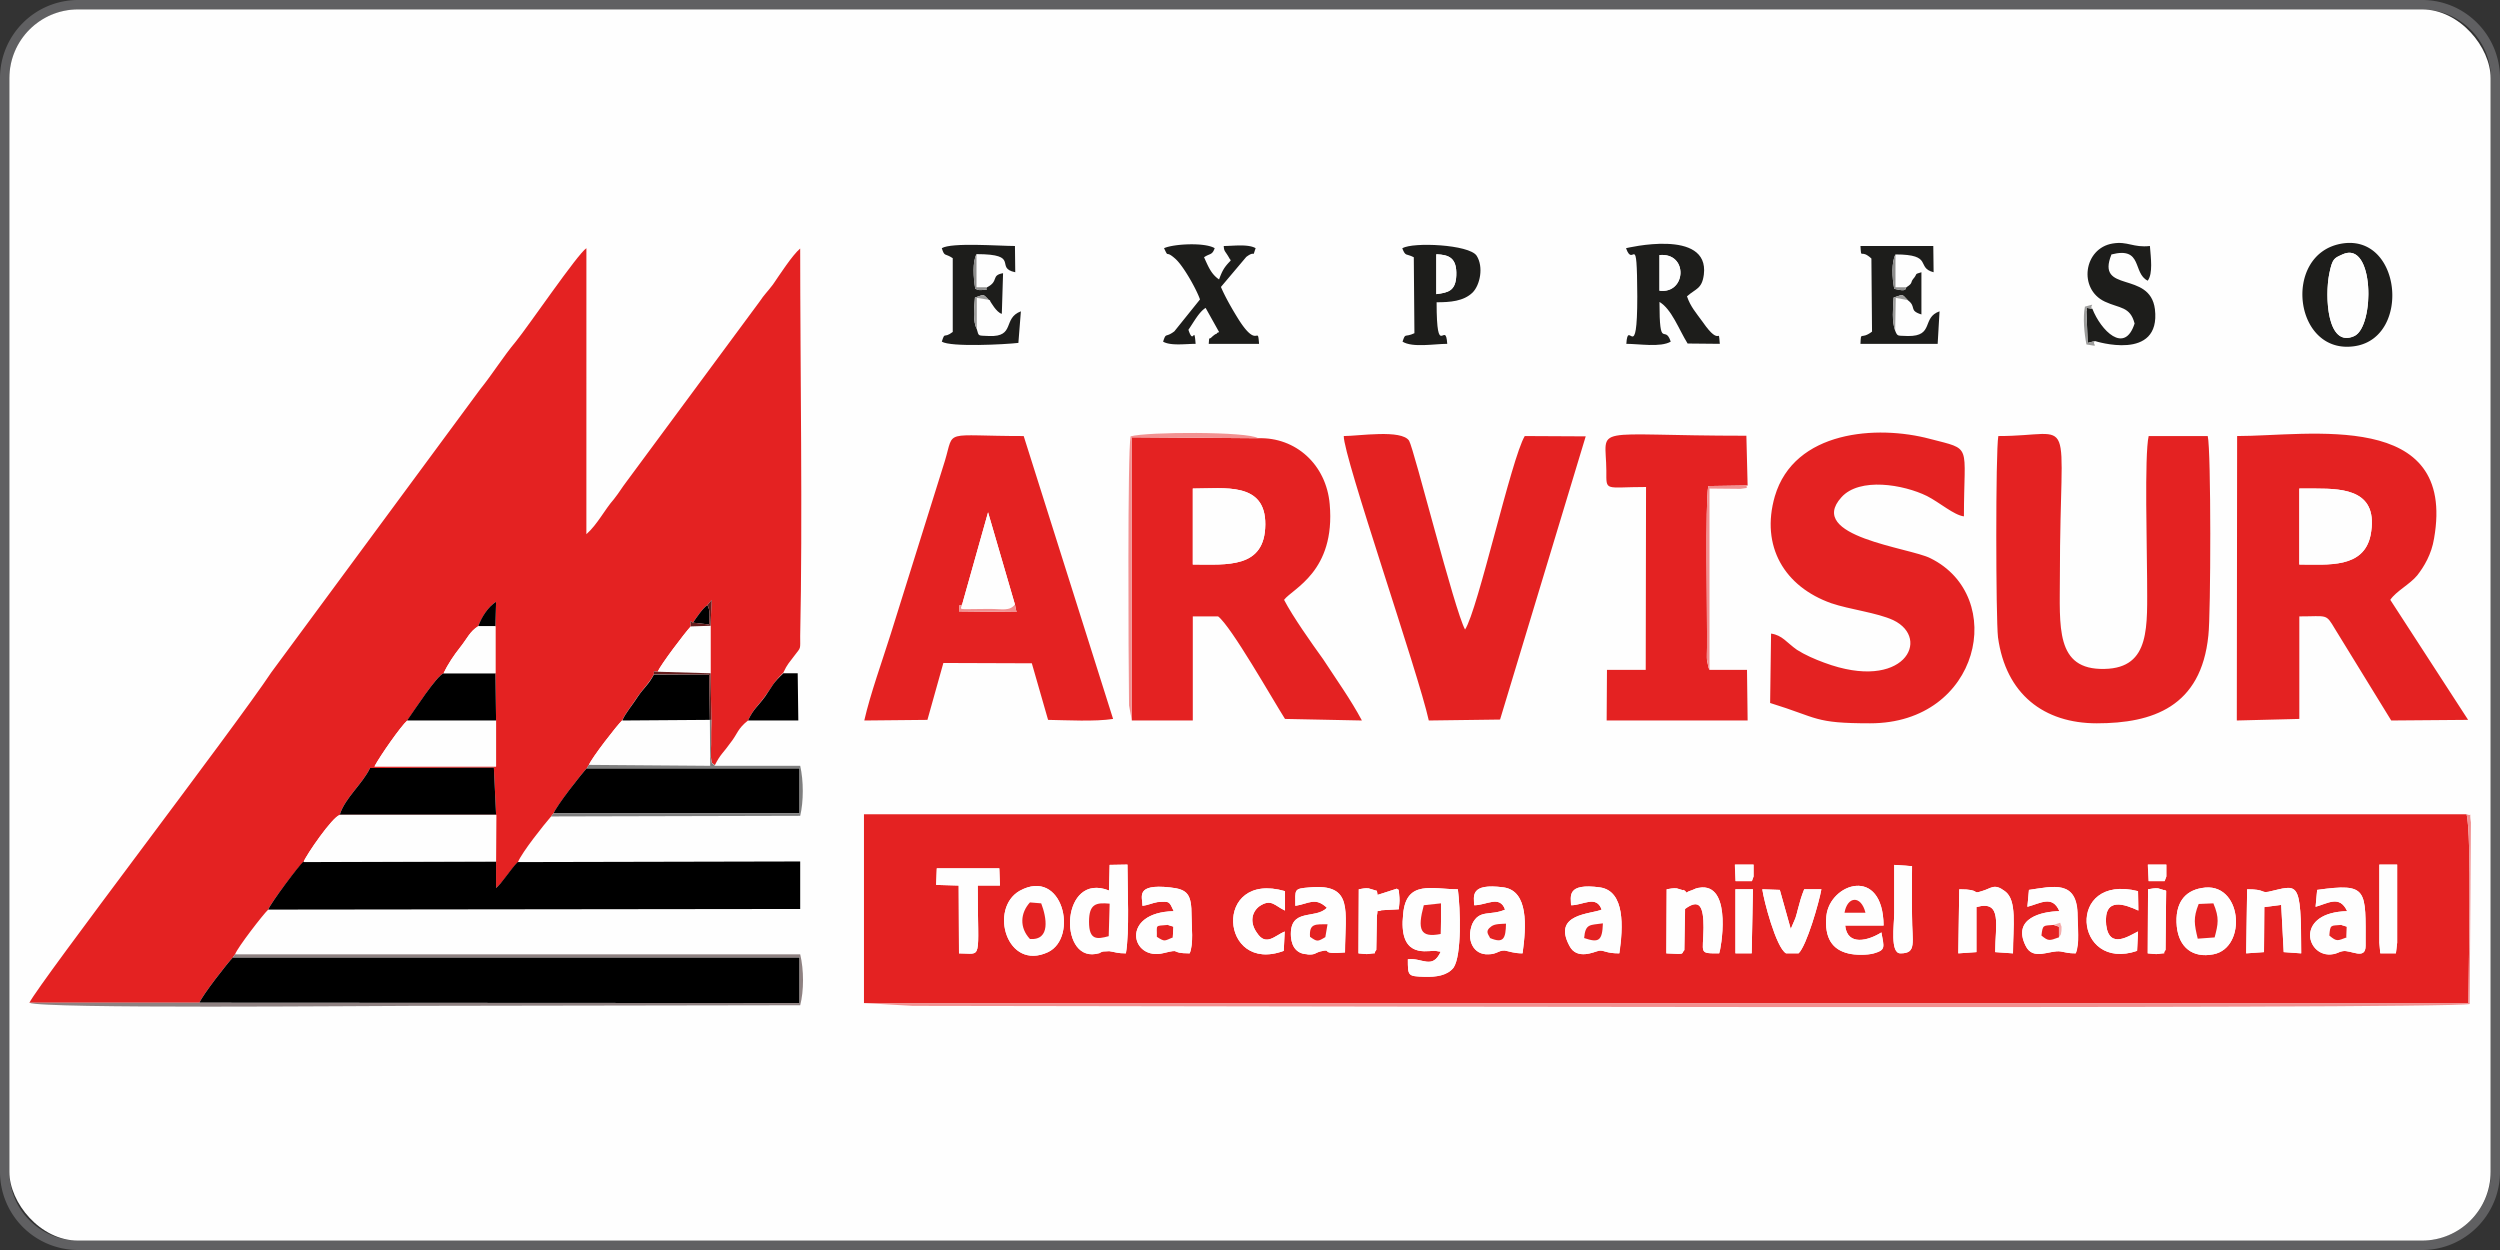 <svg xmlns="http://www.w3.org/2000/svg" xml:space="preserve" width="80" height="40" style="shape-rendering:geometricPrecision;text-rendering:geometricPrecision;image-rendering:optimizeQuality;fill-rule:evenodd;clip-rule:evenodd" viewBox="0 0 79.98 39.99"><rect x="0" y="0" width="79.98" height="39.99" fill="#333333" stroke="none"/><defs><style>.fil3{fill:#000}.fil6{fill:#1d1d1b}.fil10{fill:#651d1d}.fil12{fill:#8e8e8d}.fil11{fill:#9c9c9b}.fil2{fill:#e42222}.fil5{fill:#f19090}.fil4{fill:#fefefe}</style></defs><g id="Capa_x0020_1"><g id="_2202788755568"><path d="M2.5 0h74.99c1.37 0 2.49 1.12 2.49 2.5v34.99c0 1.38-1.12 2.5-2.49 2.5H2.5a2.5 2.5 0 0 1-2.5-2.5V2.5A2.5 2.5 0 0 1 2.5 0m.01.3h74.97c1.21 0 2.21.99 2.21 2.2v34.99c0 1.21-1 2.2-2.21 2.2H2.51c-1.22 0-2.21-.99-2.21-2.2V2.5C.3 1.29 1.29.3 2.51.3" style="fill:#606062"/><rect width="79.38" height="39.39" x=".3" y=".3" rx="2.2" ry="2.2" style="fill:#fefefe"/><path d="M76.12 27.66h.57v2.5l-.04.34h-.5l-.03-.34zm-6.82.84-.02 1.89c-.14.17.12.07-.24.13-.06.01-.22-.01-.33-.02l.01-2.05c.12-.02.21-.04.32-.03l.2.06c.01-.03.03.01.05.02zm-13.78-.05h.56l-.04 2.05h-.52zm5.28 2.05c-.34 0-.2-.91-.2-1.3v-1.53l.57.04c0 .53-.01 1.06 0 1.59 0 .86.16 1.2-.37 1.2m-25.3-2.83.57-.01c0 .78.07 2.13-.05 2.84-.28 0-.33-.04-.53-.07l-.2.01c-.18.05.02.03-.24.08-1.2.19-1.1-2.64.43-2.03zm-2.88.83c1.38-.76 1.89 1.49.91 1.96-1.32.62-1.9-1.39-.91-1.96m37.82-.09c1.29-.24 1.47 1.91.37 2.12-.66.13-1.1-.22-1.17-.89-.07-.74.25-1.14.8-1.23m-24.58 2.01c-.3.01-1.12.19-.97-1.18.1-1.1.93-.79 1.75-.79.08.61.13 2.12-.14 2.51-.2.25-.55.3-.93.29-.53-.02-.53-.02-.53-.56.46-.06.78.34 1.05-.24-.01-.01-.04-.01-.05-.01l-.12-.02zm14.33-.59c.09.49.13.56-.24.67-.21.06-.61.06-.83 0-.49-.12-.76-.48-.69-1.2.11-1.04 1.81-1.62 1.83.31h-1.23c.07.67.75.48 1.16.22m-16.16.56c-.14.17.11.07-.25.13-.06.01-.22-.01-.32-.02l.01-2.05c.11-.02.2-.04.31-.03l.27.08.02.13.62-.2c.04.07.06-.08.08.29.01.12-.01.25-.02.37l-.55.03c-.2.09-.1-.1-.15.18zm30.1-1.92c1.64-.23 1.55-.02 1.55 1.79 0 .47-.48.12-.73.17-.17.03-.14.08-.39.1-.8.05-1.12-1.34.53-1.38-.24-.52-.61-.25-1.01-.14zm-2.24-.02c.59 0 .43.12.68.08.95-.21 1.05-.45 1.05 1.97l-.56-.04-.08-1.51-.54.07-.01 1.44-.57.04zm-3.52 1.97c-2.02.69-2.29-2.49.03-1.91l.01.62c-.42-.19-1.12-.47-1.03.46.1.81.76.33 1.02.21l-.03.61zm-1.91-1.12c0 .33.07.9-.06 1.2-.24 0-.29-.03-.47-.06-.35-.06-.89.32-1.13-.19-.43-.88.53-1.09 1.08-1.1-.22-.52-.6-.25-1.02-.14l.05-.54c.77-.11 1.55-.34 1.55.83m-3.78-.85c.73 0 .38.17.72.06.32-.09.39-.26.74 0 .4.29.26 1.12.26 1.99l-.57-.04c0-.85.24-1.68-.6-1.44v1.44l-.58.04zm-8.79 1.94c-.13.13.08.15-.58.11l.01-2.05c.12-.02.21-.04.32-.03l.2.06c.01-.03.04.01.06.02.12.11-.02.05.2-.01.15-.05.12-.08.35-.1.97-.03.6 2 .55 2.11-.67 0-.51.01-.5-.82 0-.67-.12-.95-.6-.6l-.02 1.31zm-2.75.03c-.12.02-.69.31-.93-.16-.56-1.04.7-1.01 1.03-1.16-.17-.48-.61-.13-.98-.14 0-.27-.16-.72.93-.57.8.12.74 1.27.62 2.11-.46 0-.47-.11-.67-.09zm-3.53.11c-.47.02-.71-.45-.51-.97.23-.48.58-.25 1.05-.46-.17-.48-.61-.13-.99-.14 0-.27-.16-.72.95-.57.79.12.72 1.24.6 2.11-.28 0-.44-.07-.57-.09-.2-.01-.25.12-.53.12m-5.78 0c-.31-.01-.5-.2-.53-.56-.06-.95.79-.54 1.15-.93-.38-.35-.57-.13-1.01-.06 0-.53-.06-.55.46-.59 1.42-.13 1.13.76 1.13 2.08-.88.08-.35-.14-.79-.03-.18.05-.16.11-.41.1zm-.76-.11c-2.05.76-2.28-2.58.04-1.91v.62c-.33-.15-.44-.4-.83-.13-.24.19-.3.52-.07.84.29.45.58.09.89-.04zm-3.84.07c-1.05.27-1.41-1.3.32-1.34-.15-.31-.11-.32-.52-.29-.17.03-.31.1-.48.12 0-.29-.24-.71.88-.59.57.06.69.22.69.91 0 .33.07.9-.06 1.2-.68 0-.22-.16-.83-.01m19.91.01c-.32-.18-.72-1.72-.76-2.05l.56.02.35 1.25.15-.35c.03-.09.06-.21.08-.29.06-.23.11-.41.2-.63h.55c-.07.42-.47 1.8-.73 2.05zm-25.86-2.17c0 2.47.17 2.17-.6 2.17l-.01-2.17-.72-.02.02-.53h2l.02.55zm37.43-.67h.6v.38l-.06.15h-.51l-.02-.53zm-13.21 0h.6v.38l-.05.15h-.52l-.02-.53zm-27.86 4.43h51.33c0-1.04.11-5.38-.06-6.04H27.64zM11.84 24.57l3.96-.01.07 1.5h-5c.18-.55.72-.97.97-1.49m1.19-1.52c.22-.31.93-1.42 1.16-1.51.14-.3.34-.59.52-.82.24-.3.32-.52.59-.69.12-.3.32-.62.57-.78l-.02.78v1.51l.02 1.51v1.47h-3.89c.18-.34.85-1.29 1.05-1.47M.94 32.08h5.44c.1-.25.89-1.26 1.07-1.45l.07-.1c.08-.22.9-1.28 1.06-1.43.08-.21.97-1.39 1.13-1.52.08-.22.93-1.46 1.16-1.51h5.01l-.01 1.49v.85c.2-.16.49-.62.7-.83.14-.33.82-1.18 1.06-1.46l.08-.1c.1-.24.89-1.26 1.06-1.44l.07-.11c.1-.23.9-1.27 1.07-1.43.09-.22.36-.54.5-.77.2-.28.35-.4.51-.7 0-.14-.02-.09.12-.08.1-.23.88-1.26 1.06-1.45 0-.2-.07-.21.07-.12.12-.18.32-.47.46-.56l.14-.17-.04.83v1.5l.03 1.5c-.01.26-.01.51-.01.79 0 .04-.01.38-.01.38.04.29.02.19.13.29.18-.36.27-.39.51-.73.22-.28.21-.43.55-.7.18-.38.3-.44.55-.78.26-.35.24-.41.58-.75.13-.28.19-.32.36-.55.21-.28.18-.17.18-.62.08-3.66 0-8.67 0-12.4-.25.21-.65.83-.87 1.15-.18.24-.27.31-.43.55l-4.25 5.75c-.19.25-.2.3-.41.57-.3.34-.52.8-.88 1.12V7.94c-.28.18-1.86 2.5-2.26 2.99-.41.49-.71.99-1.15 1.54l-6.67 9.04c-1.13 1.71-7.4 9.9-7.74 10.57M73.56 15.63h.53c.93 0 2.02.07 1.75 1.49-.22 1.07-1.36.94-2.28.94zm2.91 3.56c.19-.28.62-.49.86-.78.22-.28.46-.68.54-1.18.73-4.15-4-3.28-6.3-3.28l-.01 9.1 2-.05v-3.28c.91 0 .84-.1 1.14.4l1.8 2.93 2.46-.02zM38.16 18.06v-2.43c1.02 0 2.33-.22 2.32 1.15-.01 1.42-1.23 1.28-2.32 1.28m-1.95 4.99h1.95v-3.33h.81c.42.32 1.74 2.65 2.14 3.28l2.46.05c-.35-.66-.83-1.33-1.24-1.96-.36-.5-.97-1.36-1.25-1.9.27-.36 1.65-.9 1.46-3.06-.11-1.27-1.09-2.15-2.29-2.11l-4.04-.03zM63.93 13.95c-.09.51-.08 5.84-.01 6.44.25 1.82 1.47 2.75 3.16 2.75 1.78 0 3.34-.52 3.57-2.81.08-.66.09-5.92-.02-6.38h-1.89c-.14.61-.05 3.7-.05 4.57 0 1.5.13 2.85-1.36 2.88-1.59.04-1.43-1.36-1.43-2.98 0-5.44.58-4.47-1.96-4.47zM56.66 20.27l-.03 2.22c1.56.48 1.39.65 3.2.65 3.53 0 4.4-4.06 1.93-5.28-.66-.34-3.99-.69-2.85-1.95.58-.65 1.99-.41 2.74-.04.41.21.86.61 1.18.65 0-2.35.29-2.12-1.09-2.48-1.69-.45-4.34-.27-4.96 1.84-.46 1.6.31 2.89 1.81 3.42.59.2 1.46.3 1.98.54 1.23.59.34 2.31-2.21 1.36-.3-.11-.62-.25-.87-.41-.33-.23-.47-.47-.83-.52M30.78 19.34l.83-2.95.86 2.95.05.24-1.84-.02c.02-.33.01-.14.1-.22m-.6 1.87 2.83.01.52 1.81c.61.01 1.5.06 2.08-.03l-2.86-9.05c-2.61 0-2.21-.24-2.52.79l-1.73 5.53c-.27.86-.66 1.94-.85 2.78l2.02-.02zM50.74 13.96l-1.96-.01c-.43.72-1.5 5.57-1.91 6.19-.34-.62-1.63-5.77-1.79-6.04-.24-.37-1.61-.15-2.09-.15-.02.63 2.39 7.59 2.72 9.1l2.28-.03 2.74-9.06z" class="fil2"/><path d="m6.38 32.08 19.2.01v-1.46H7.45c-.18.19-.97 1.2-1.07 1.45" class="fil3"/><path d="M54.69 21.43c-.01-.03-.02-.05-.03-.07l-.05-.23c-.01-.09 0-.32 0-.4.01-1.12-.06-4.61.04-5.18l1.26-.02-.04-1.59c-5.1 0-4.49-.38-4.48 1.12 0 .68-.06.52 1.27.52l-.01 5.85h-1.24l-.01 1.62h4.51l-.02-1.62z" class="fil2"/><path d="m8.58 29.1 17.02-.02v-1.52l-9.04.02c-.21.21-.5.67-.69.83v-.85H9.71c-.16.14-1.05 1.33-1.13 1.54M17.71 26.02h7.87v-1.44h-6.81c-.17.18-.97 1.2-1.06 1.44" class="fil3"/><path d="m9.71 27.58 6.16-.02v-1.48h-5c-.23.05-1.08 1.28-1.16 1.5" class="fil4"/><path d="M11.84 24.57c-.25.52-.79.94-.97 1.49h5l-.07-1.5z" class="fil3"/><path d="m27.64 32.09 1.56.09c5.77 0 49.18.12 49.81-.06l.04-5.81c-.07-.41.07-.17-.14-.26.17.66.06 5 .06 6.04z" class="fil5"/><path d="M53.09 8.16c.93-.08.86 1.25 0 1.14zm-1.07-.22c.24.68.35-.67.36 1.54 0 2.24-.3.68-.35 1.52.41 0 1.09.12 1.42-.07-.19-.58-.36.31-.36-1.27.39.23.62.88.9 1.33l1.03.01c-.05-.59.04.15-.54-.69-.21-.29-.4-.5-.51-.83.28-.25.48-.23.54-.7.18-1.49-2.49-.84-2.49-.84" class="fil6"/><path d="M38.16 18.06c1.09 0 2.31.14 2.32-1.28.01-1.37-1.3-1.15-2.32-1.15zM73.56 18.06c.92 0 2.06.13 2.28-.94.27-1.42-.82-1.49-1.75-1.49h-.53zM15.87 23.05h-2.84c-.21.18-.87 1.13-1.05 1.47h3.89zM18.84 24.47l3.88.03-.01-1.47-2.8.01c-.17.16-.98 1.2-1.07 1.43" class="fil4"/><path d="M74.94 8.14c1.02-.47 1.04 2.3.38 2.61-.87.4-.95-1.27-.8-2 .1-.49.16-.49.42-.61m-.06-.34c-1.88.36-1.49 3.6.48 3.27 1.79-.3 1.46-3.64-.48-3.27M37.24 7.94c.16.34.03.05.34.32.27.22.71 1.02.81 1.32l-.82 1.02c-.29.22-.26.02-.36.33.24.14.72.07 1.04.07-.05-.64-.06.08-.23-.45.18-.26.34-.57.55-.7l.43.77c-.03.03-.07.02-.07.04-.01.04-.05.02-.06.04a1 1 0 0 0-.1.08c-.1.11-.08-.05-.1.22h1.61c-.05-.64-.03.23-.68-.82-.18-.29-.41-.69-.54-1l.81-.96c.32-.24.18.07.3-.28-.24-.14-.72-.07-1.02-.07.01.19.04.14.19.41.01.01.03.03.03.06-.21.21-.27.33-.37.6-.25-.17-.34-.4-.48-.71.19-.13.26-.06.34-.29-.31-.19-1.31-.14-1.62 0" class="fil6"/><path d="M6.38 32.08H.94c.36.2 10.88.1 12.29.1l12.37-.02c.12-.46.12-1.13 0-1.63H7.52l-.07.1h18.13v1.46z" style="fill:#8e8181"/><path d="M66.94 9.88c-.35-.05-.11-.05-.19.08l.04 1.01.23-.06s2.12.68 1.92-1.02c-.16-1.25-1.9-.49-1.39-1.75 1.01-.26.67.6 1.16.84.17-.23.1-.72.07-1.11-.54.06-.71-.16-1.19-.08-.93.15-1.11 1.46-.25 1.86.47.22.81.15.95.7-.32 1-1.08.22-1.35-.47M31.25 10.53c-.13-.25-.09-.65-.06-1.01.31-.1.24-.13.44.07.02.01.05.01.05.05.01.01.2.36.37.4l.04-1.3c-.4.07-.12.25-.51.45-.11.08.15.06-.18.09-.15 0-.07 0-.2-.04-.06-.35-.09-.87.04-1.11 1.43 0 .56.44 1.24.58l-.01-.84c-.5 0-2.03-.12-2.34.07.09.29.1.15.35.32v2.36c-.3.23-.24-.03-.35.31.29.18 2.02.09 2.45.04l.08-1.01c-.59.22-.17.82-1.01.79-.38-.02-.33.02-.4-.22M60.63 10.58c-.11-.3-.07-.71-.05-1.06.32-.1.25-.13.45.08.3.22.02.33.44.46V8.71c-.25.07-.11.04-.26.21-.1.12 0 .13-.22.27-.05.04.05.16-.39.05-.07-.35-.09-.86.04-1.1 1.23 0 .64.42 1.22.57l-.01-.84h-2.33c.03.46-.01.07.35.4l.02 2.34c-.37.28-.35-.04-.37.39h2.47l.06-1.04c-.58.2-.16.8-1.01.79-.33-.02-.33.03-.41-.17M45.95 8.14c.42.01.66.12.64.67-.02.5-.26.55-.64.6zm-1.09-.2c.11.28.12.16.37.29l.02 2.43c-.32.15-.28-.03-.38.27.32.2 1.02.07 1.43.07-.05-.8-.34.56-.34-1.33.43 0 .86-.03 1.15-.31.24-.24.36-.82.13-1.18-.24-.36-2.04-.44-2.37-.24z" class="fil6"/><path d="M46.1 28.9v.59l-.01.39c-.66.13-.75-.14-.54-.92zm-.01 1.55c-.27.58-.59.18-1.05.24 0 .54 0 .54.53.56.38.01.73-.04.93-.29.27-.39.22-1.9.14-2.51-.82 0-1.65-.31-1.75.79-.15 1.37.67 1.19.97 1.18h.06l.12.02c.01 0 .04 0 .05.01" class="fil4"/><path d="M13.03 23.05h2.84l-.02-1.51h-1.66c-.23.09-.94 1.19-1.16 1.5zM19.91 23.05l2.8-.02-.02-1.45h-1.77c-.16.31-.31.41-.51.7-.14.23-.41.54-.5.77" class="fil3"/><path d="M35.47 29.95c-.37.1-.63.14-.63-.46 0-.58.23-.62.66-.58zm.01-1.46c-1.53-.61-1.63 2.23-.43 2.03.26-.05.06-.03.24-.08l.2-.01c.2.03.25.07.53.07.12-.71.05-2.06.05-2.84l-.57.01zM74.94 8.14c-.26.12-.32.12-.42.61-.15.73-.07 2.4.8 2 .66-.31.64-3.08-.38-2.61M41.91 29.97c-.03-.43.17-.4.56-.4l-.07.41c-.25.15-.26.15-.49-.01m-.47-.99c.44-.07.63-.29 1.01.06-.36.39-1.21-.02-1.15.93.03.36.22.55.53.56.25.02.23-.04.4-.09.45-.11-.08.11.8.03 0-1.32.29-2.21-1.13-2.08-.52.04-.46.06-.46.59M30.78 19.34c-.07.2-.16.14.87.14.43 0 .64.08.82-.14l-.86-2.95zM51.28 29.54c-.02.56-.13.63-.6.47.04-.47.19-.41.6-.47m-1.02-.58c.37.01.81-.34.98.14-.33.15-1.59.12-1.03 1.16.24.47.81.18.93.16.2-.03.21.08.66.08.13-.84.19-1.99-.61-2.11-1.09-.15-.93.3-.93.57" class="fil4"/><path d="m37.36 29.59.21-.07c.03.17.04.04.03.26-.01.19-.02.11-.08.21-.27.11-.25.15-.51-.02.01-.4-.09-.34.35-.38m-.81-.61c.17-.02.31-.09.48-.12.41-.03.37-.02.52.29-1.73.04-1.37 1.61-.32 1.34.61-.15.15.01.83.01.13-.3.06-.87.06-1.2 0-.69-.12-.85-.69-.91-1.12-.12-.88.3-.88.59M47.72 29.63c.12-.08.31-.07.46-.08-.01.48-.08.64-.51.46-.04-.11-.19-.21.05-.38m-.56-.67c.38.01.82-.34.99.14-.47.21-.82-.02-1.05.46-.2.52.04.99.51.97.28 0 .33-.13.53-.12.13.02.29.09.57.09.12-.87.19-1.99-.6-2.11-1.11-.15-.95.3-.95.57M65.7 29.59l.21-.07c.04.17.05.04.04.26-.02.19-.04.11-.08.21-.31.11-.33.12-.55-.06.03-.36.05-.31.38-.34m-.79-1.12-.05.54c.42-.11.8-.38 1.03.14-.56.01-1.52.22-1.09 1.1.24.51.79.13 1.13.19.18.03.23.06.48.06.13-.3.06-.87.06-1.2 0-1.17-.79-.94-1.56-.83M59.01 29.2c.09-.53.53-.57.67 0zm1.18.63c-.41.26-1.09.45-1.16-.22h1.23c-.02-1.93-1.72-1.35-1.83-.31-.07.72.2 1.08.69 1.2.22.06.62.06.83 0 .38-.11.33-.18.24-.67M32.95 30.04c-.34-.36-.31-.83 0-1.17l.36.03c.17.44.31 1.19-.36 1.14m-.33-1.54c-.99.57-.41 2.58.91 1.96.98-.47.47-2.72-.91-1.96M74.9 29.59l.21-.07c.05.17.06.04.05.26-.01.19-.03.11-.09.21-.29.11-.31.14-.55-.06.03-.36.04-.31.38-.34m-.77-1.12-.05.54c.4-.11.77-.38 1.01.14-1.65.04-1.33 1.43-.53 1.39.25-.03.22-.08.39-.11.25-.05.73.3.73-.17 0-1.81.09-2.02-1.55-1.79M70.34 28.92l.47-.02c.2.47.15.67.04 1.09l-.54.04c-.11-.46-.15-.66.03-1.11m.1-.51c-.55.09-.87.49-.8 1.23.07.67.51 1.02 1.17.89 1.1-.21.92-2.36-.37-2.12M62.65 30.5l.58-.04v-1.44c.84-.24.6.59.6 1.44l.57.04c0-.87.14-1.7-.26-1.99-.35-.26-.42-.09-.74 0-.34.11.01-.06-.72-.06z" class="fil4"/><path d="m71.86 30.5.57-.04.01-1.44.54-.07.08 1.51.56.04c0-2.42-.1-2.18-1.05-1.97-.25.04-.09-.08-.68-.08zM53.91 28.5h-.54v1.89h.52l.02-1.31c.47-.35.59-.07.59.6-.01.83-.17.82.5.82.05-.11.42-2.14-.54-2.11-.24.02-.21.05-.36.1-.21.06-.08.12-.19.01M29.95 28.31l.72.02.01 2.17c.77 0 .6.3.6-2.17h.71l-.02-.55h-2zM57.14 30.5h.4c.26-.25.65-1.63.73-2.05h-.55c-.09.22-.14.4-.2.63-.02.08-.05.2-.08.29l-.15.35-.35-1.25-.56-.02c.04.33.44 1.87.76 2.05M41.07 30.42l.03-.62c-.31.13-.6.49-.89.04-.23-.32-.17-.65.07-.84.39-.27.5-.02.83.13v-.62c-2.32-.67-2.09 2.67-.04 1.91M68.37 30.42l.03-.62c-.26.12-.92.6-1.02-.21-.09-.93.62-.65 1.03-.46l-.01-.62c-2.33-.58-2.05 2.6-.03 1.91M21.04 21.49l1.69.05v-1.52l-.63.02c-.18.19-.96 1.22-1.06 1.45M14.19 21.54h1.66v-1.5h-.55c-.27.16-.35.39-.59.69-.18.22-.38.52-.52.81M76.12 30.16l.03.34h.5l.04-.34v-2.5h-.57z" class="fil4"/><path d="M23.93 23.05h1.61l-.02-1.51h-.46c-.35.33-.33.38-.58.74-.25.34-.37.39-.55.77" class="fil3"/><path d="M60.8 30.5c.53 0 .37-.34.37-1.2-.01-.53 0-1.06 0-1.59l-.57-.04v1.53c0 .39-.14 1.3.2 1.3" class="fil4"/><path d="m18.84 24.47-.07.11h6.81v1.44h-7.87l-.08.1 7.97-.02c.11-.46.11-1.12 0-1.6h-2.73c-.11-.12-.09 0-.13-.29 0-.01.01-.35.01-.39 0-.27 0-.53.01-.79h-.05l.01 1.47-3.89-.03z" style="fill:#7f7f7f"/><path d="M36.21 23.05v-9.06l4.04.03c-.31-.22-3.57-.21-4.08-.06-.1.49-.07 7.01-.05 8.61z" style="fill:#f29191"/><path d="M44.05 28.5h-.53v1.89h.51l.02-1.09c.05-.28-.05-.09.15-.18.23-.22.25-.05.5-.21l-.01-.48-.62.2zM55.52 30.5h.52l.04-2.05h-.56zM69.28 30.39l.02-1.89h-.52v1.89z" class="fil4"/><path d="M70.34 28.92c-.18.45-.14.65-.03 1.11l.54-.04c.11-.42.16-.62-.04-1.09zM32.95 30.04c.67.05.53-.7.36-1.14l-.36-.03c-.31.34-.34.81 0 1.17" class="fil2"/><path d="M45.95 9.41c.38-.05.62-.1.64-.6.02-.55-.22-.66-.64-.68zM53.09 9.3c.86.11.93-1.23 0-1.14z" class="fil4"/><path d="m35.47 29.95.03-1.04c-.43-.04-.66 0-.66.58 0 .6.26.56.63.46" class="fil2"/><path d="M54.69 21.43v-5.8l.99.01c.41-.06.09 0 .23-.11l-1.26.02c-.1.57-.03 4.06-.04 5.18 0 .08-.01.31 0 .38l.05.25c.01.02.02.04.03.07" class="fil5"/><path d="M45.55 28.96c-.21.78-.12 1.05.54.92l.01-.39v-.59z" class="fil2"/><path d="M55.52 28.19h.52l.06-.15v-.38h-.6zM68.74 28.19h.51l.05-.15v-.38h-.59z" class="fil4"/><path d="M15.3 20.03h.55l.02-.78c-.25.16-.46.48-.57.78" class="fil3"/><path d="M50.68 30.01c.47.16.58.09.6-.47-.41.06-.56 0-.6.47M47.67 30.01c.43.18.5.02.51-.46-.15.01-.34 0-.46.08-.24.17-.09.27-.05.38M41.91 29.97c.23.16.24.16.49.01l.07-.41c-.39 0-.59-.03-.56.4M75.07 29.99l.01-.34-.18-.06c-.34.03-.35-.02-.38.34.24.2.26.17.55.06M65.87 29.99v-.34l-.17-.06c-.33.03-.35-.02-.39.34.22.18.25.17.55.06zM37.52 29.99l.02-.34-.18-.06c-.43.04-.34-.02-.35.38.26.17.24.13.51.02" class="fil2"/><path d="M69.28 30.39h-.5V28.5h.52c-.02-.01-.05-.05-.06-.02l-.2-.06c-.11-.01-.2.01-.32.03l-.01 2.05c.11.01.27.03.33.02.36-.06.1.04.24-.13M53.89 30.39h-.52V28.5h.54c-.02-.01-.06-.05-.07-.02l-.2-.06c-.11-.01-.2.01-.32.03l-.01 2.05c.66.03.45.02.58-.11M44.03 30.39h-.51V28.5h.53l-.27-.08c-.11-.01-.2.01-.31.03l-.01 2.05c.1.01.26.03.32.02.36-.06.11.04.25-.13" class="fil4"/><path d="M59.01 29.2h.67c-.14-.57-.58-.53-.67 0" class="fil2"/><path d="M22.71 23.03h.05l-.03-1.49-1.69-.05c-.14 0-.12-.06-.12.08l1.77.01z" class="fil10"/><path d="m22.17 19.92.52.06c0-.27.04-.45-.06-.62-.14.09-.34.38-.46.56" class="fil3"/><path d="M32.47 19.34c-.18.22-.39.14-.82.14-1.03 0-.94.06-.87-.14-.09.08-.08-.11-.1.22l1.84.02z" class="fil5"/><path d="m67.02 10.91-.23.06-.04-1.01c.08-.13-.16-.13.19-.08-.13-.11.19-.19-.24-.07-.07.35-.02.87.05 1.21.48.09.15.01.27-.11" class="fil11"/><path d="M22.17 19.92c-.14-.09-.07-.08-.07.12l.63-.02.04-.83-.14.17c.1.17.06.35.06.62z" class="fil10"/><path d="M31.25 10.53v-1l.38.06c-.2-.2-.13-.17-.44-.07-.03.36-.07.76.06 1.01M60.63 10.58l.02-1.05.38.07c-.2-.21-.13-.18-.45-.08-.02.35-.06.76.05 1.06" class="fil11"/><path d="M60.99 9.19h-.35V8.14c-.13.24-.11.75-.04 1.1.44.11.34-.01.39-.05M31.58 9.19h-.34V8.14c-.14.24-.1.75-.04 1.1.13.04.05.04.2.04.33-.03.07-.01.18-.09" class="fil12"/><path d="m44.2 29.12.55-.03c.01-.12.03-.25.02-.37-.02-.37-.04-.22-.08-.29l.01.48c-.25.16-.27-.01-.5.21M75.07 29.99c.06-.1.08-.02.09-.21.01-.22 0-.09-.05-.26l-.21.07.18.05zM37.52 29.99c.06-.1.07-.02.08-.21.01-.22 0-.09-.03-.26l-.21.07.18.05z" class="fil4"/><path d="M65.87 29.99c.04-.1.06-.02.08-.21.01-.22 0-.09-.04-.26l-.21.07.17.05z" style="fill:#f5acac"/></g></g></svg>